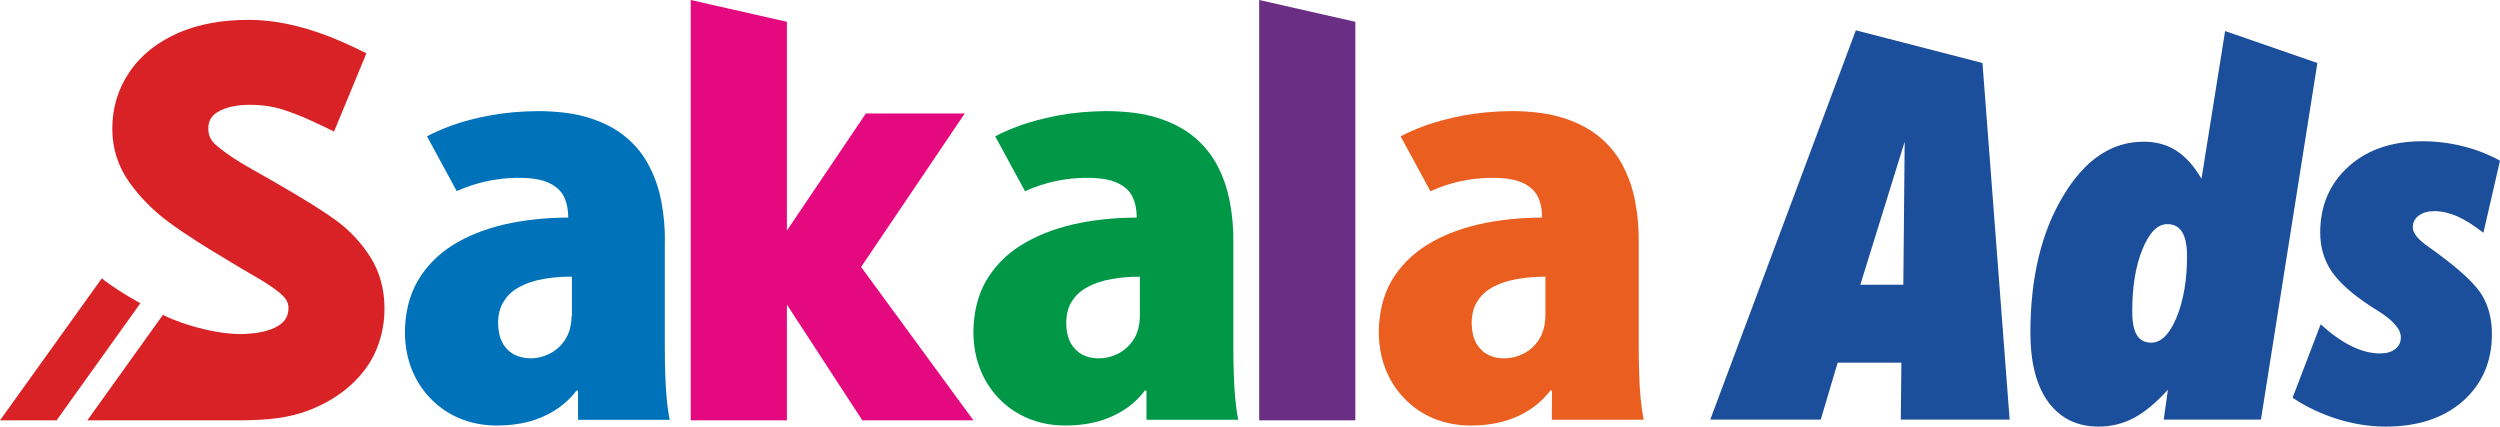 <?xml version="1.0" encoding="UTF-8"?>
<!DOCTYPE svg PUBLIC "-//W3C//DTD SVG 1.1//EN" "http://www.w3.org/Graphics/SVG/1.1/DTD/svg11.dtd">
<!-- Creator: CorelDRAW X7 -->
<svg xmlns="http://www.w3.org/2000/svg" xml:space="preserve" width="169.277mm" height="28.885mm" version="1.1" style="shape-rendering:geometricPrecision; text-rendering:geometricPrecision; image-rendering:optimizeQuality; fill-rule:evenodd; clip-rule:evenodd"
viewBox="0 0 16743 2857"
 xmlns:xlink="http://www.w3.org/1999/xlink">
 <defs>
  <style type="text/css">
   <![CDATA[
    .fil5 {fill:#D92226}
    .fil2 {fill:#EA5E20;fill-rule:nonzero}
    .fil3 {fill:#E5097F;fill-rule:nonzero}
    .fil4 {fill:#6A2F85;fill-rule:nonzero}
    .fil1 {fill:#009846;fill-rule:nonzero}
    .fil0 {fill:#0072BA;fill-rule:nonzero}
    .fil6 {fill:#1B4E9B;fill-rule:nonzero}
   ]]>
  </style>
 </defs>
 <g id="Layer_x0020_1">
  <path class="fil0" d="M4453 1619c1,-91 -7,-179 -23,-264 -15,-85 -42,-164 -80,-238 -37,-74 -88,-139 -153,-194 -64,-56 -145,-99 -243,-131 -97,-32 -213,-47 -349,-48 -119,1 -226,11 -324,29l-2 1 -3 0 0 0 -2 0 -2 1 0 0 -2 0 -3 1 0 0 -2 0 -2 1 0 0 -2 0 -3 1 0 0 -2 0 -2 0 0 0 -2 1 -3 0 0 0 -2 1 -4 1 -2 0 -1 0 -2 1 -2 0 0 0 -2 1 -2 0 0 0 -3 1 -2 0 0 0 -2 0 -4 1 -2 1 0 0 -3 0 -6 2 0 0 -2 0c-6,2 -13,3 -19,5l0 0 -2 0 -13 3 -1 1 -1 0 -2 0 -4 1 -2 1 0 0 -2 0 -2 1 0 0 -2 0 -2 1 0 0 -2 0 -2 1 0 0 -2 0 -2 1 0 0 -2 0 -2 1 0 0c-25,6 -49,13 -71,20l-1 1 0 0 -1 0 0 0 -1 0 -1 1 -1 0 0 0 0 0 -1 0 -1 1 -1 0 0 0 0 0 -1 0 -1 1 -1 0 0 0 -1 0 0 0 -1 1 -1 0 0 0 -1 0 0 0 -1 1 -1 0 0 0 -1 0 -1 1 0 0 0 0 -1 0 -1 0 -1 0 0 1 -1 0 0 0 -1 0 -1 0 0 1 -1 0 0 0 -1 0 -1 0 0 1 -1 0 -1 0 0 0 0 0 -1 1 -1 0 -1 0 0 0 0 0 -1 1 -1 0 0 0 -1 0 -1 1 0 0 -1 0 0 0 -1 0 -1 1 0 0 0 0 -1 0 -1 1 -1 0 0 0 0 0 -1 0 -1 1 0 0 -1 0 -1 0c-68,25 -124,50 -167,73l199 367c44,-19 91,-37 141,-51l2 0 1 -1 1 0 0 0 1 0 2 -1 1 0 1 0 0 0 1 -1 3 0 0 0 1 -1 2 0 1 0 0 0 1 -1 1 0 2 0 0 -1 1 0 1 0 2 0 0 -1 1 0 1 0 1 0 1 -1 1 0 1 0 1 0 1 -1 1 0 1 0 1 0 1 -1 0 0 2 0 1 0 1 -1 1 0 1 0 1 0 1 0 1 -1 0 0 2 0 1 0 1 -1 0 0 2 0 1 0 1 -1 0 0 2 0 1 0 1 0 0 0 1 -1 2 0 1 0 0 0 1 -1 3 0 1 0 4 -1 0 0 1 0 2 -1 1 0 0 0 1 0 2 -1 1 0 0 0 1 0 2 0 1 -1c25,-4 50,-8 76,-11l0 0 2 0 0 0 1 -1 2 0 2 0 0 0 2 0 7 -1 2 0 4 0 1 -1 8 0 2 0 0 -1 1 0 2 0 4 0 2 0 0 0 2 0 2 0 0 -1 1 0 2 0 2 0 0 0 2 0 2 0 0 0 2 0 2 0 1 0 0 0 2 -1 2 0 0 0 2 0 2 0 1 0 1 0 2 0 1 0 0 0 2 0 2 0 1 0 1 0 2 0 1 0 1 -1 2 0 2 0 0 0 1 0 2 0 1 0 1 0 2 0 2 0 0 0 2 0 2 0 0 0 2 0 2 0 1 0 0 0 2 0 2 0 1 0 1 0 2 0 1 0 1 0 2 0 2 0c86,0 153,12 200,34 48,23 82,54 101,94 19,40 28,86 28,138 -153,1 -295,16 -427,46 -132,31 -248,77 -347,139 -100,63 -178,143 -234,239 -56,97 -85,213 -86,346 1,86 15,167 44,242 29,75 71,141 126,198 54,57 119,102 194,134 76,32 161,49 254,49 72,0 139,-8 205,-24 65,-17 125,-42 180,-77l3 -2 2 -1 0 0 3 -2 2 -2 0 0 3 -1 2 -2 0 0 3 -2 3 -2 0 0 2 -1 0 0 3 -2 2 -2 0 0 3 -2 2 -1 0 0 2 -2 3 -2 2 -2 0 0 3 -2 2 -2 3 -2 0 0 2 -1 2 -2 3 -2 0 0 2 -2 3 -2 2 -2 0 0 2 -2 3 -2 2 -2 0 0 2 -2 0 0 3 -2 0 0 2 -2 2 -2 2 -2 3 -2 0 0 2 -2 2 -3 0 0 2 -2 3 -2 2 -2 2 -2 2 -2 0 0 2 -3 3 -2 2 -2 2 -2 2 -3 2 -2 2 -2 2 -2 2 -3 3 -2 2 -2 2 -3 2 -2 2 -3 2 -2 0 0 2 -2 2 -3 2 -2 2 -3 0 0 2 -2 0 0 2 -3 2 -2 2 -3 11 0 0 195 36 0 578 0 0 -2 -1 -2 0 -2 0 -2 -1 -2 0 -2 -1 -2 0 -2 0 -2 -1 -2 0 -2 0 -2 -1 -2 0 0 0 -2 0 0 -1 -2 0 -2 0 -2 -1 -2 0 0 0 -2 0 -3 -1 -2 0 0 0 -2 0 -2 -1 -2 0 0 0 -2 0 -2 -1 -2 0 -2 0 0 0 -3 0 0 -1 -2 0 -2 0 -2 0 0 -1 -2 0 -2 0 -3 -1 -2 0 -2 0 -2 0 -2 -1 -3 0 -2 0 -2 -1 -2 0 -3 0 -2 0 0 0 -2 -1 -2 0 -3 0 -2 0 0 -1 -2 0 -2 0 -3 0 -2 -1 -2 0 -3 0 0 0 -2 0 -2 -1 -3 0 -2 0 -2 0 -3 -1 -2 0 -3 0 -2c-5,-51 -8,-106 -10,-163 -2,-58 -3,-117 -3,-177l0 -713zm-625 497c-1,63 -15,116 -43,158l-1 2 -1 2 -2 2 -1 2 -1 2 -2 2 -1 2 -2 2 -1 1 -1 2 -2 2 -1 2 -2 2 -1 1 -1 2 -2 2 -1 2 -2 1 -1 2 -2 2 -1 1 -2 2 -1 2 -2 1 -2 2 -1 1 -2 2 -1 2 -2 1 0 0 -2 2 -1 1 0 0 -2 2 -1 1 -2 2 -2 1 -1 1 -2 2 -2 1 -2 2 -1 1 -2 1 0 0 -2 2 -2 1 -1 1 0 0 -2 2 -2 1 0 0 -2 1 -1 1 -2 2 -2 1 -2 1 0 0 -2 1 -2 1 0 0 -1 1 0 0 -2 2 -2 1 0 0 -2 1 0 0 -2 1 -2 1 0 0 -2 1 0 0 -2 1 0 0 -2 1 0 0 -2 1 0 0 -2 1 0 0 -2 1 0 0 -2 1 0 0 -2 1 0 0 -2 1 0 0 -2 1 0 0 -2 1 0 0 -2 1 0 0 -2 0 -2 1 0 0 -2 1 -2 1 0 0 -2 1 -2 1 -1 0 -2 1 -1 0 -1 1 -3 1 -1 0 -1 0 -2 1 -2 1 -2 0 -2 1 -2 1 -2 0 -2 1 -2 0 -2 1 -2 1 -2 0 -2 1 -2 0 -2 1 -2 0 -2 1 -2 0 -2 0 -2 1 -2 0 -2 1 -2 0 -2 0 -2 1 -2 0 -2 0 -2 1 -3 0 -2 0 -2 0 -2 1 -2 0 -2 0 -2 0 -2 0 -2 1 -2 0 -2 0 -2 0 -3 0 -2 0 -2 0 -2 0 -2 0 -2 0 -2 0c-39,0 -74,-8 -106,-24l-2 -1 -1 -1 -2 -1 -1 -1 -2 0 0 0 -1 -1 0 0 -2 -1 -1 -1 -2 -1 -1 -1 -2 -1 -1 -1 0 0 -1 -1 -2 -1 -1 -1 -2 -1 -1 -1 -1 -1 -2 -1 -1 -1 -1 -1 -2 -1 0 0 -1 -1 -1 -1 -2 -1 -1 -1 0 0 -1 -1 -2 -2 -1 -1 -1 -1 0 0 -1 -1 -2 -1 -1 -2 0 0 -1 -1 0 0 -1 -1 -2 -1 0 0 -1 -2 -1 -1 0 0 -1 -1 0 0 -1 -2 0 0 -1 -1 0 0 -2 -1 0 0 -1 -2 -1 -1 0 0 -1 -1 0 0 -1 -2 0 0 -1 -1 0 0 -1 -2 0 0 -1 -1 -1 -1 0 0 -1 -2 -2 -1 0 0 -1 -2 0 0 -1 -1 0 0 -1 -2 0 0 -1 -1 0 0 -1 -2 -1 -2 -1 -1 -1 -2 -1 -1 -1 -2 -1 -2 0 -1c-20,-35 -30,-80 -31,-135 1,-59 13,-108 40,-147 25,-41 61,-72 107,-96 45,-24 97,-41 157,-51l3 -1 3 0 3 -1 2 0 3 -1 3 0 3 -1 3 0 2 -1 3 0 3 0 3 -1 3 0 3 -1 2 0 3 0 3 -1 3 0 3 0 3 -1 3 0 3 0 3 -1 3 0 0 0 2 0 3 -1 3 0 3 0 0 0 3 0 3 -1 0 0 3 0 0 0 3 0 3 0 3 -1 3 0 3 0 3 0 0 0 3 0 3 -1 3 0 3 0 0 0 3 0 3 0 3 0 3 -1 3 0 3 0 3 0 3 0 3 0 3 0 3 0 4 0 0 0 3 -1 3 0 3 0 0 0 3 0 3 0 3 0 3 0 0 0 3 0 4 0 3 0 3 0 0 263z"/>
  <path class="fil1" d="M8260 1619c1,-91 -7,-179 -23,-264 -16,-85 -42,-164 -80,-238 -37,-74 -89,-139 -153,-194 -65,-56 -146,-99 -243,-131 -97,-32 -214,-47 -350,-48 -118,1 -226,11 -323,29 -98,19 -183,41 -255,67 -69,25 -124,50 -168,73l200 368c43,-20 91,-38 141,-52 87,-25 180,-38 277,-38 86,0 153,12 201,34 48,23 82,54 101,94 19,40 28,86 28,138 -153,1 -296,16 -427,46 -132,31 -248,77 -348,139 -100,63 -178,143 -234,239 -56,97 -84,213 -85,346 1,86 15,167 44,242 29,75 71,141 125,198 55,57 119,102 195,134 76,32 160,49 254,49 71,0 139,-8 204,-24 65,-17 125,-42 181,-77 55,-35 104,-79 145,-133l11 0 0 195 615 0c-9,-42 -15,-88 -20,-139 -5,-51 -8,-106 -10,-163 -2,-58 -3,-117 -3,-177l0 -713zm-626 497c-1,63 -15,116 -42,158 -28,42 -63,74 -105,95 -42,21 -85,31 -130,31 -39,0 -74,-8 -107,-24 -32,-17 -59,-43 -79,-78 -19,-35 -30,-80 -30,-135 0,-59 13,-108 39,-147 26,-41 62,-72 108,-96 45,-24 97,-41 157,-51 59,-11 122,-16 189,-16l0 263z"/>
  <path class="fil2" d="M10975 1619c1,-91 -7,-179 -23,-264 -15,-85 -42,-164 -80,-238 -37,-74 -88,-139 -153,-194 -65,-56 -146,-99 -243,-131 -97,-32 -213,-47 -349,-48 -119,1 -227,11 -324,29 -98,19 -182,41 -255,67 -69,25 -124,50 -168,73l200 368c44,-20 91,-38 141,-52 87,-25 180,-38 278,-38 86,0 153,12 200,34 48,23 82,54 101,94 19,40 28,86 28,138 -153,1 -295,16 -427,46 -132,31 -248,77 -347,139 -100,63 -178,143 -235,239 -56,97 -84,213 -85,346 1,86 15,167 44,242 29,75 71,141 126,198 54,57 118,102 194,134 76,32 160,49 254,49 72,0 139,-8 204,-24 66,-17 125,-42 181,-77 55,-35 104,-79 146,-133l11 0 -1 195 615 0c-8,-42 -15,-88 -20,-139 -5,-51 -8,-106 -10,-163 -2,-58 -3,-117 -3,-177l0 -713zm-625 497c-2,63 -16,116 -43,158 -27,42 -63,74 -105,95 -42,21 -85,31 -130,31 -39,0 -74,-8 -106,-24 -33,-17 -59,-43 -80,-78 -19,-35 -29,-80 -30,-135 1,-59 13,-108 40,-147 25,-41 61,-72 107,-96 45,-24 97,-41 157,-51 59,-11 123,-16 190,-16l0 263z"/>
  <polygon class="fil3" points="4626,0 5270,146 5270,1544 5799,760 6461,760 5767,1788 5767,1788 5767,1788 5767,1788 6519,2815 5775,2815 5270,2040 5270,2815 4626,2815 "/>
  <polygon class="fil4" points="8433,0 9077,146 9077,2815 8433,2815 "/>
  <path class="fil5" d="M1213 2160c134,47 305,85 440,76 69,-4 150,-17 209,-53 48,-29 70,-67 70,-123 0,-40 -27,-72 -57,-97 -78,-65 -170,-112 -257,-164l-106 -64c-131,-78 -261,-158 -384,-249 -99,-73 -187,-161 -259,-261 -78,-108 -117,-230 -117,-363 0,-137 37,-264 114,-378 79,-118 191,-202 320,-260 150,-67 316,-91 479,-91 249,0 495,82 717,189l72 35 -217 524 -81 -39c-82,-40 -166,-77 -253,-105 -74,-25 -153,-35 -231,-35 -73,0 -153,11 -216,49 -43,27 -61,61 -61,111 0,45 17,79 51,109 75,64 160,117 246,165l115 65 103 60c116,68 231,136 340,215 91,66 168,148 228,242 68,106 97,225 97,349 0,111 -24,215 -71,312 -85,169 -246,295 -428,366 -147,58 -294,68 -451,70l-1040 0 506 -706c43,21 85,38 122,51zm-834 655l-379 0c682,-951 0,0 682,-951 58,48 155,110 258,167l-561 784z"/>
  <path class="fil6" d="M11454 2810l975 -2607 848 219 182 2388 -729 0 4 -381 -427 0 -113 381 -740 0zm1005 -903l288 0 9 -958 -297 958zm2188 -192c0,-72 -11,-126 -33,-161 -22,-36 -55,-53 -99,-53 -65,0 -120,55 -166,167 -46,112 -69,250 -69,416 0,73 10,127 31,160 20,34 53,51 96,51 66,0 123,-56 170,-169 46,-112 70,-249 70,-411zm-156 1095l28 -200c-79,87 -155,150 -228,189 -74,39 -152,58 -236,58 -144,0 -256,-55 -337,-164 -80,-110 -120,-265 -120,-464 0,-366 72,-670 218,-914 145,-244 325,-366 540,-366 84,0 157,20 219,60 62,39 118,102 169,188l158 -989 618 214 -378 2388 -651 0zm1051 -638c70,64 139,113 206,146 67,33 131,49 190,49 43,0 78,-9 103,-29 26,-20 38,-46 38,-79 0,-54 -51,-113 -154,-178 -21,-12 -37,-23 -48,-30 -121,-79 -208,-156 -260,-231 -52,-76 -78,-163 -78,-262 0,-181 63,-328 189,-442 126,-114 292,-170 496,-170 90,0 180,11 269,33 90,22 173,55 250,97l-111 483c-63,-49 -121,-86 -174,-110 -54,-23 -106,-35 -154,-35 -43,0 -78,10 -105,30 -27,20 -40,46 -40,78 0,39 36,84 108,133 27,20 48,34 62,45 153,113 252,206 295,279 43,73 65,159 65,257 0,186 -65,336 -195,451 -129,113 -301,170 -516,170 -107,0 -214,-17 -322,-50 -108,-34 -209,-81 -302,-143l188 -492z"/>
 </g>
</svg>
